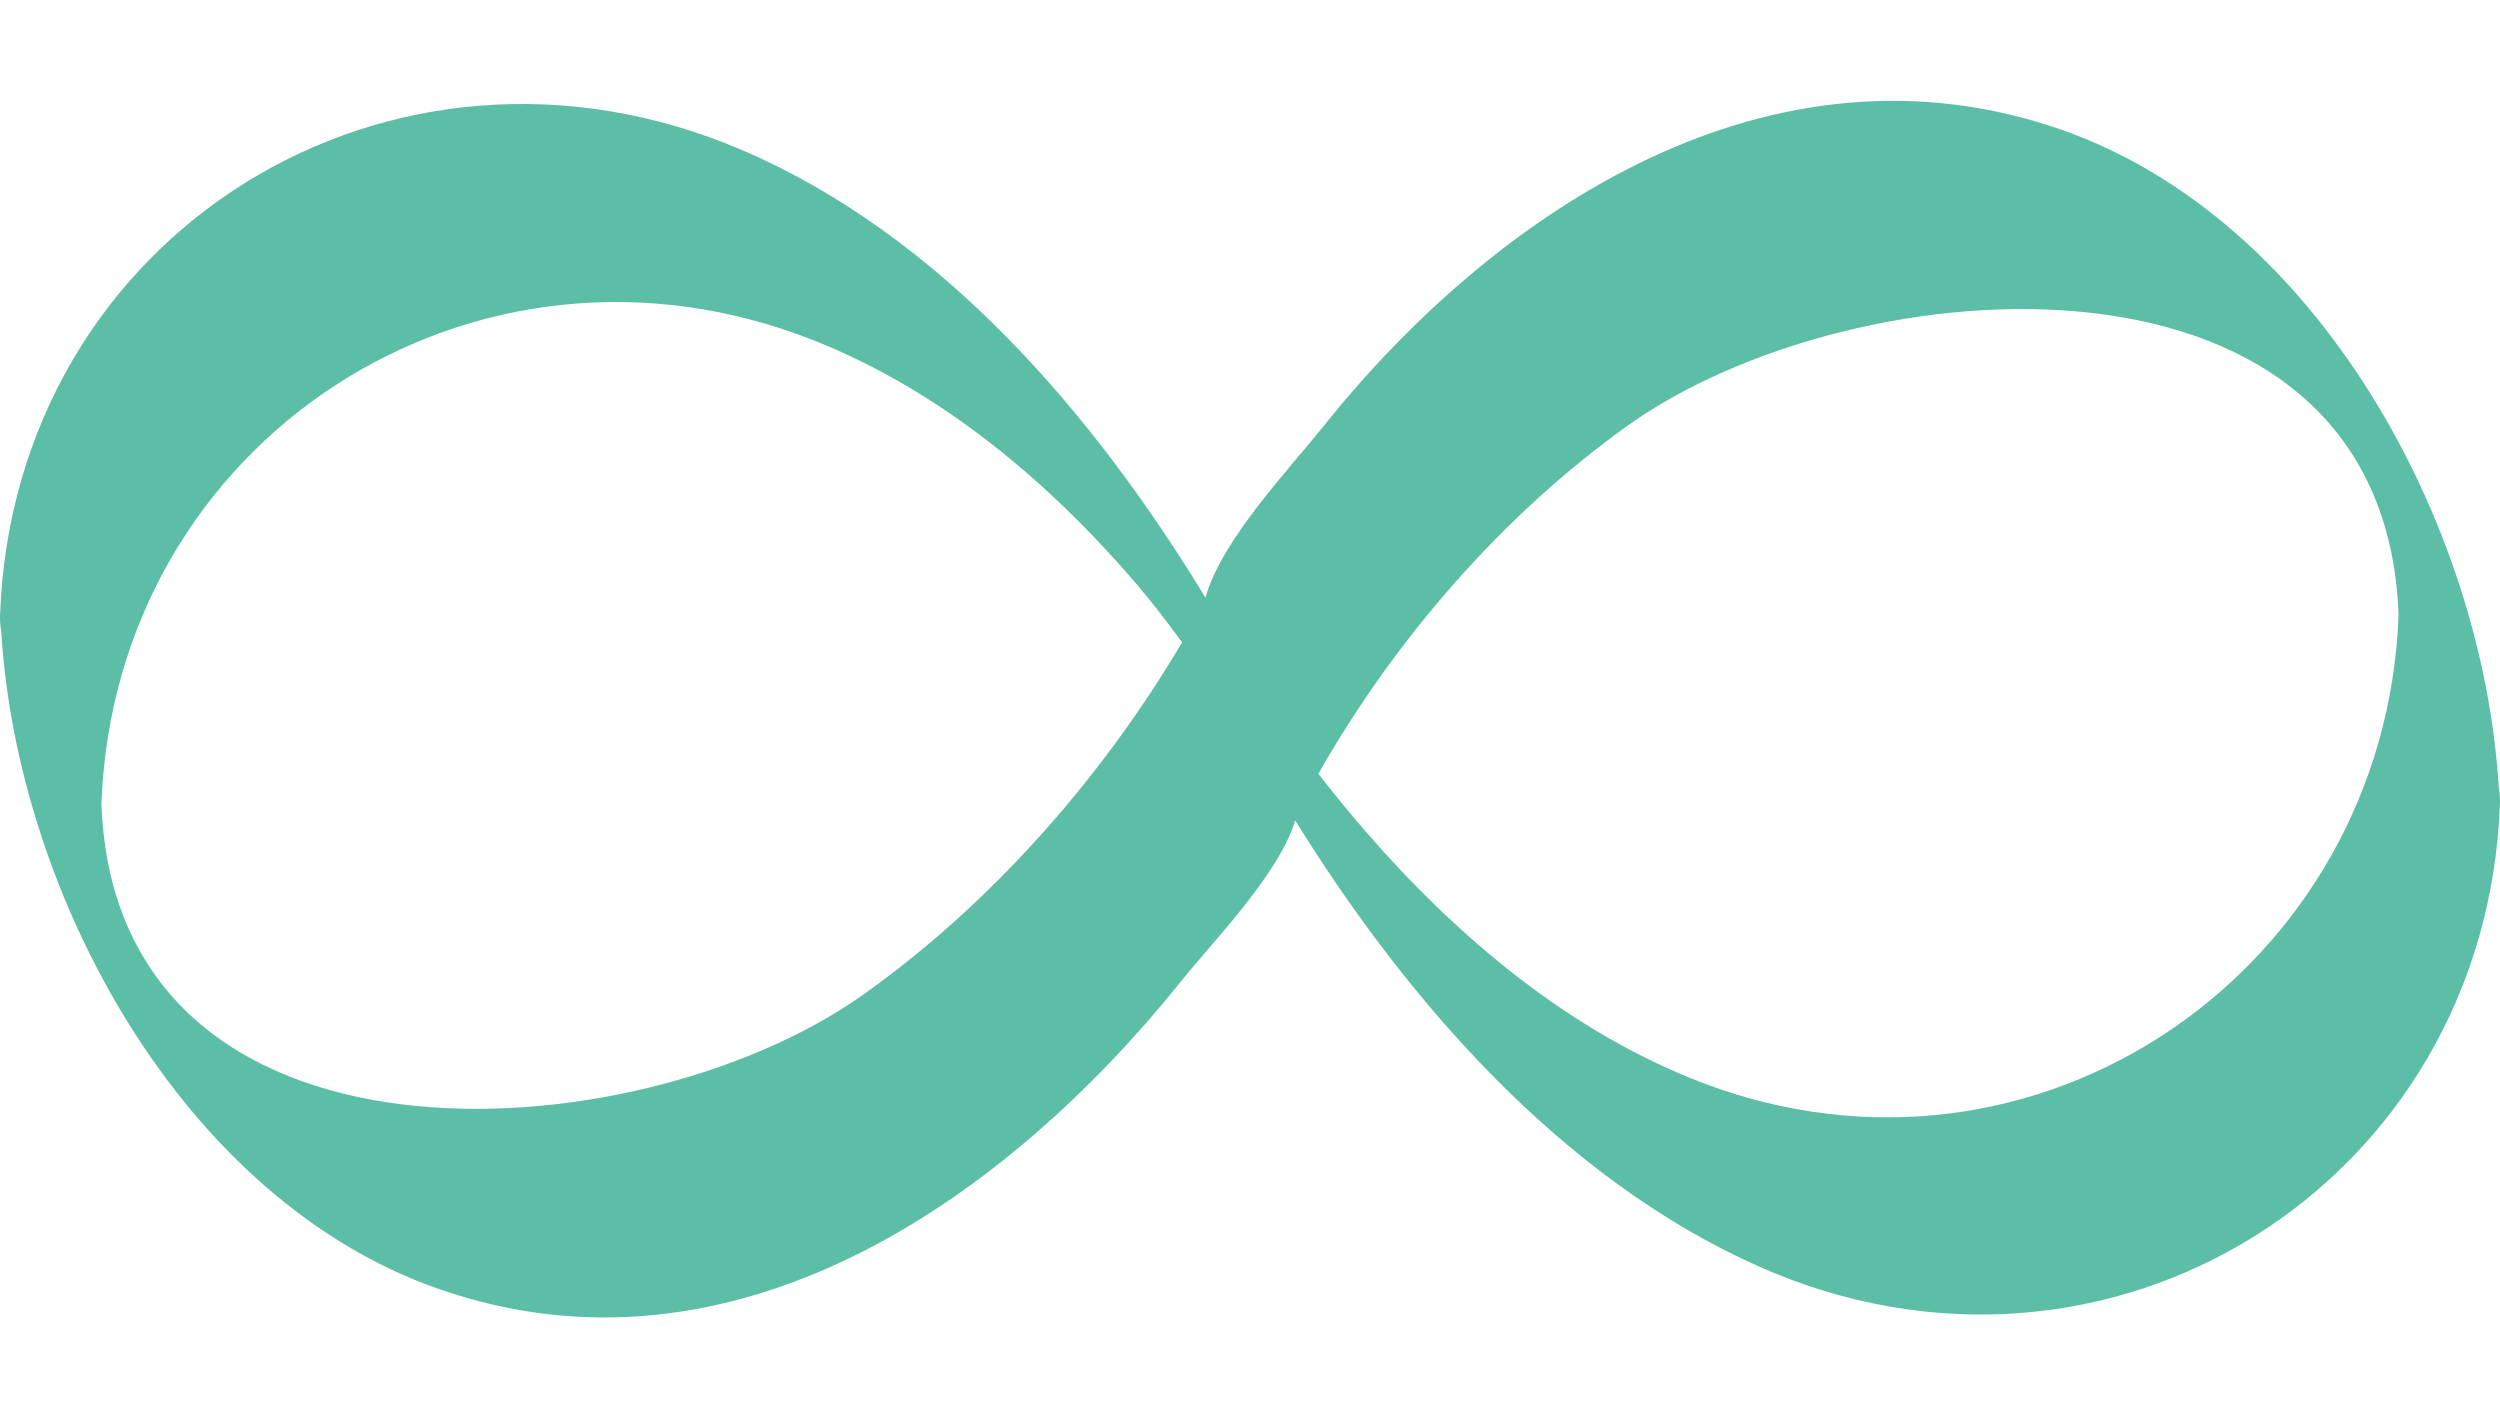 <?xml version="1.0" encoding="UTF-8" standalone="no"?><svg xmlns="http://www.w3.org/2000/svg" xmlns:xlink="http://www.w3.org/1999/xlink" fill="#5cbea7" height="170.6" preserveAspectRatio="xMidYMid meet" version="1" viewBox="-0.0 -12.1 300.0 170.6" width="300" zoomAndPan="magnify"><g id="change1_1"><path d="M247.349,3.46c-34.631-12.084-67.538,9.331-88.542,35.601c-4.033,5.044-12.227,13.64-14.153,20.549 c-13.382-21.981-31.649-43.435-55.622-53.708C46.99-12.112,1.688,15.886,0.005,61.681c-0.025,0.671,0.038,1.368,0.151,2.078 c1.936,31.52,21.691,68.071,52.495,78.819c35.234,12.294,67.976-10.558,89.182-37.05c3.71-4.635,11.651-12.727,13.589-19.172 c13.501,21.743,32.02,42.992,55.548,53.481c41.918,18.688,87.346-9.825,89.024-55.48c0.025-0.671-0.038-1.368-0.151-2.079 C297.908,50.759,278.153,14.209,247.349,3.46z M103.401,107.382C75.992,126.725,13.864,130.47,12.17,84.358 c1.605-43.671,44.763-71.712,85.452-55.625c15.3,6.049,28.338,17.037,38.921,29.44c1.548,1.814,3.436,4.261,5.31,6.804 C132.186,81.333,118.773,96.534,103.401,107.382z M204.194,117.796c-15.779-6.039-29.311-17.434-40.27-30.069 c-1.969-2.27-3.879-4.594-5.717-6.973c9.141-16.117,22.124-31.041,37.027-41.719c27.473-19.685,90.88-24.03,92.596,22.647 C286.269,104.164,244.474,133.212,204.194,117.796z" fill="inherit"/></g></svg>